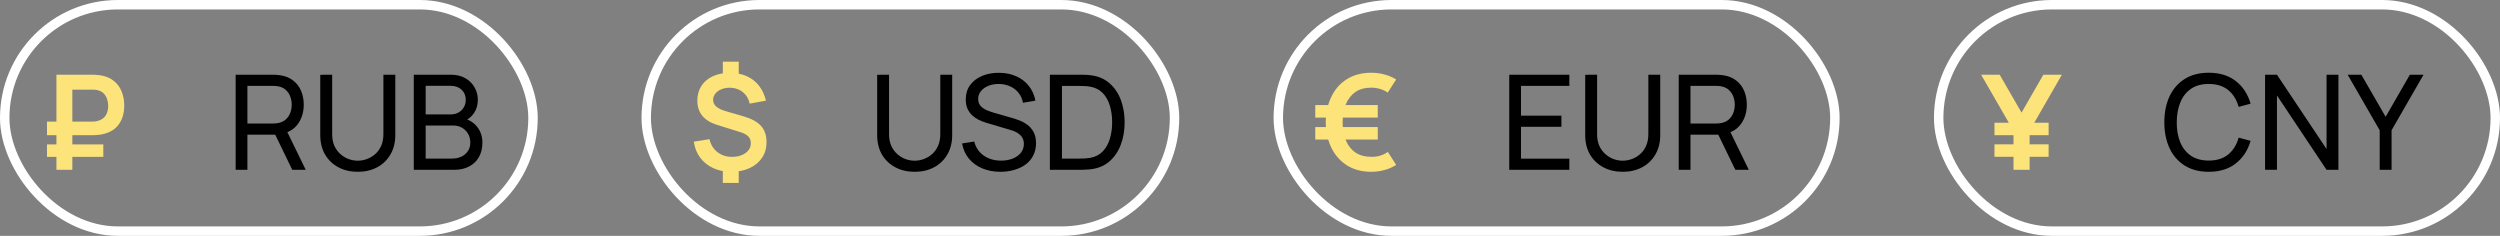 <svg width="265" height="25" viewBox="0 0 265 25" fill="none" xmlns="http://www.w3.org/2000/svg">
<rect x="0" y="0" width="265" height="25" fill="#808080" stroke="none"/>
<path d="M4.98 14.332V12.89H9.726C9.801 12.89 9.892 12.888 9.999 12.883C10.111 12.874 10.235 12.85 10.37 12.813C10.757 12.706 11.037 12.512 11.21 12.232C11.383 11.947 11.469 11.616 11.469 11.238C11.469 11.009 11.434 10.781 11.364 10.552C11.299 10.319 11.184 10.113 11.021 9.936C10.862 9.759 10.645 9.635 10.37 9.565C10.249 9.532 10.125 9.514 9.999 9.509C9.878 9.504 9.787 9.502 9.726 9.502H7.087V7.92H9.796C9.847 7.92 9.948 7.922 10.097 7.927C10.251 7.932 10.421 7.948 10.608 7.976C11.187 8.065 11.665 8.258 12.043 8.557C12.426 8.856 12.708 9.234 12.89 9.691C13.077 10.144 13.17 10.643 13.17 11.189C13.17 12.024 12.958 12.715 12.533 13.261C12.108 13.807 11.467 14.145 10.608 14.276C10.421 14.299 10.251 14.316 10.097 14.325C9.948 14.33 9.847 14.332 9.796 14.332H4.98ZM4.98 16.628V15.305H10.951V16.628H4.98ZM5.981 18V7.92H7.668V18H5.981Z" fill="#FCE37A"/>
<path d="M24.98 18V7.92H28.963C29.061 7.92 29.178 7.925 29.313 7.934C29.448 7.939 29.579 7.953 29.705 7.976C30.251 8.06 30.708 8.247 31.077 8.536C31.45 8.825 31.73 9.192 31.917 9.635C32.104 10.074 32.197 10.561 32.197 11.098C32.197 11.877 31.994 12.554 31.588 13.128C31.182 13.697 30.587 14.054 29.803 14.199L29.327 14.276H26.226V18H24.98ZM30.979 18L28.991 13.898L30.223 13.52L32.407 18H30.979ZM26.226 13.093H28.921C29.01 13.093 29.11 13.088 29.222 13.079C29.339 13.07 29.448 13.053 29.551 13.03C29.873 12.955 30.134 12.82 30.335 12.624C30.54 12.423 30.69 12.19 30.783 11.924C30.876 11.653 30.923 11.378 30.923 11.098C30.923 10.818 30.876 10.545 30.783 10.279C30.69 10.008 30.54 9.773 30.335 9.572C30.134 9.371 29.873 9.236 29.551 9.166C29.448 9.138 29.339 9.122 29.222 9.117C29.11 9.108 29.01 9.103 28.921 9.103H26.226V13.093ZM37.925 18.21C37.145 18.21 36.457 18.049 35.86 17.727C35.262 17.405 34.793 16.955 34.453 16.376C34.117 15.793 33.949 15.109 33.949 14.325V7.927L35.209 7.92V14.22C35.209 14.696 35.288 15.111 35.447 15.466C35.61 15.816 35.825 16.108 36.091 16.341C36.357 16.574 36.648 16.749 36.966 16.866C37.288 16.978 37.607 17.034 37.925 17.034C38.247 17.034 38.569 16.976 38.891 16.859C39.213 16.742 39.504 16.57 39.766 16.341C40.032 16.108 40.244 15.814 40.403 15.459C40.561 15.104 40.641 14.691 40.641 14.22V7.92H41.901V14.325C41.901 15.104 41.73 15.786 41.39 16.369C41.054 16.952 40.587 17.405 39.99 17.727C39.392 18.049 38.704 18.21 37.925 18.21ZM43.861 18V7.92H47.788C48.39 7.92 48.903 8.044 49.328 8.291C49.757 8.538 50.084 8.865 50.308 9.271C50.536 9.672 50.651 10.106 50.651 10.573C50.651 11.119 50.511 11.597 50.231 12.008C49.951 12.419 49.573 12.701 49.097 12.855L49.083 12.512C49.731 12.685 50.236 13.002 50.595 13.464C50.954 13.926 51.134 14.477 51.134 15.116C51.134 15.704 51.013 16.213 50.77 16.642C50.532 17.071 50.187 17.405 49.734 17.643C49.286 17.881 48.754 18 48.138 18H43.861ZM45.121 16.81H47.9C48.273 16.81 48.607 16.742 48.901 16.607C49.195 16.467 49.426 16.271 49.594 16.019C49.767 15.767 49.853 15.464 49.853 15.109C49.853 14.768 49.776 14.463 49.622 14.192C49.472 13.921 49.26 13.707 48.985 13.548C48.714 13.385 48.399 13.303 48.04 13.303H45.121V16.81ZM45.121 12.127H47.774C48.072 12.127 48.341 12.064 48.579 11.938C48.822 11.807 49.013 11.625 49.153 11.392C49.297 11.159 49.37 10.886 49.37 10.573C49.37 10.139 49.223 9.784 48.929 9.509C48.635 9.234 48.25 9.096 47.774 9.096H45.121V12.127Z" fill="black"/>
<rect x="0.5" y="0.5" width="56" height="24" rx="12" stroke="white"/>
<rect x="68.5" y="0.5" width="56" height="24" rx="12" stroke="white"/>
<path d="M76.619 19.393V17.734H78.306V19.393H76.619ZM76.619 8.193V6.534H78.306V8.193H76.619ZM77.501 18.21C76.792 18.21 76.157 18.079 75.597 17.818C75.037 17.557 74.577 17.188 74.218 16.712C73.863 16.236 73.637 15.671 73.539 15.018L75.205 14.752C75.336 15.326 75.616 15.783 76.045 16.124C76.479 16.46 76.997 16.628 77.599 16.628C78.178 16.628 78.654 16.493 79.027 16.222C79.4 15.947 79.587 15.599 79.587 15.179C79.587 14.885 79.498 14.647 79.321 14.465C79.144 14.278 78.859 14.124 78.467 14.003L76.038 13.247C74.624 12.808 73.917 11.95 73.917 10.671C73.917 10.074 74.059 9.553 74.344 9.11C74.633 8.662 75.039 8.319 75.562 8.081C76.085 7.838 76.701 7.719 77.41 7.724C78.068 7.729 78.654 7.848 79.167 8.081C79.685 8.314 80.114 8.65 80.455 9.089C80.8 9.528 81.045 10.055 81.19 10.671L79.461 10.986C79.396 10.655 79.267 10.363 79.076 10.111C78.885 9.859 78.644 9.663 78.355 9.523C78.066 9.383 77.744 9.308 77.389 9.299C77.048 9.294 76.743 9.348 76.472 9.46C76.201 9.567 75.987 9.721 75.828 9.922C75.669 10.118 75.59 10.34 75.59 10.587C75.59 10.862 75.7 11.098 75.919 11.294C76.143 11.49 76.495 11.658 76.976 11.798L78.789 12.323C79.662 12.575 80.289 12.918 80.672 13.352C81.059 13.781 81.253 14.353 81.253 15.067C81.253 15.692 81.097 16.241 80.784 16.712C80.471 17.183 80.033 17.552 79.468 17.818C78.903 18.079 78.248 18.21 77.501 18.21Z" fill="#FCE37A"/>
<path d="M96.956 18.21C96.177 18.21 95.488 18.049 94.891 17.727C94.294 17.405 93.825 16.955 93.484 16.376C93.148 15.793 92.98 15.109 92.98 14.325V7.927L94.24 7.92V14.22C94.24 14.696 94.319 15.111 94.478 15.466C94.641 15.816 94.856 16.108 95.122 16.341C95.388 16.574 95.68 16.749 95.997 16.866C96.319 16.978 96.639 17.034 96.956 17.034C97.278 17.034 97.6 16.976 97.922 16.859C98.244 16.742 98.536 16.57 98.797 16.341C99.063 16.108 99.275 15.814 99.434 15.459C99.593 15.104 99.672 14.691 99.672 14.22V7.92H100.932V14.325C100.932 15.104 100.762 15.786 100.421 16.369C100.085 16.952 99.618 17.405 99.021 17.727C98.424 18.049 97.735 18.21 96.956 18.21ZM106.045 18.21C105.331 18.21 104.687 18.089 104.113 17.846C103.544 17.603 103.073 17.258 102.699 16.81C102.331 16.357 102.09 15.823 101.978 15.207L103.266 15.004C103.43 15.639 103.768 16.136 104.281 16.495C104.799 16.85 105.408 17.027 106.108 17.027C106.561 17.027 106.969 16.957 107.333 16.817C107.702 16.672 107.994 16.467 108.208 16.201C108.423 15.935 108.53 15.62 108.53 15.256C108.53 15.032 108.491 14.841 108.411 14.682C108.337 14.519 108.232 14.381 108.096 14.269C107.966 14.152 107.816 14.054 107.648 13.975C107.48 13.896 107.305 13.83 107.123 13.779L104.554 13.016C104.274 12.932 104.004 12.827 103.742 12.701C103.481 12.57 103.248 12.409 103.042 12.218C102.837 12.022 102.674 11.789 102.552 11.518C102.431 11.243 102.37 10.918 102.37 10.545C102.37 9.948 102.524 9.439 102.832 9.019C103.145 8.594 103.567 8.27 104.099 8.046C104.631 7.822 105.231 7.712 105.898 7.717C106.575 7.722 107.179 7.843 107.711 8.081C108.248 8.314 108.691 8.65 109.041 9.089C109.396 9.528 109.634 10.053 109.755 10.664L108.432 10.895C108.362 10.484 108.206 10.132 107.963 9.838C107.725 9.539 107.427 9.311 107.067 9.152C106.708 8.989 106.314 8.905 105.884 8.9C105.474 8.895 105.103 8.961 104.771 9.096C104.44 9.231 104.176 9.42 103.98 9.663C103.784 9.901 103.686 10.176 103.686 10.489C103.686 10.797 103.775 11.047 103.952 11.238C104.13 11.425 104.347 11.574 104.603 11.686C104.865 11.793 105.119 11.882 105.366 11.952L107.284 12.505C107.504 12.566 107.756 12.65 108.04 12.757C108.33 12.864 108.61 13.016 108.88 13.212C109.151 13.403 109.375 13.66 109.552 13.982C109.73 14.299 109.818 14.701 109.818 15.186C109.818 15.671 109.72 16.103 109.524 16.481C109.333 16.859 109.065 17.176 108.719 17.433C108.374 17.685 107.973 17.876 107.515 18.007C107.058 18.142 106.568 18.21 106.045 18.21ZM111.287 18V7.92H114.395C114.497 7.92 114.677 7.922 114.934 7.927C115.19 7.932 115.435 7.95 115.669 7.983C116.448 8.086 117.099 8.37 117.622 8.837C118.149 9.299 118.546 9.887 118.812 10.601C119.078 11.315 119.211 12.101 119.211 12.96C119.211 13.819 119.078 14.605 118.812 15.319C118.546 16.033 118.149 16.623 117.622 17.09C117.099 17.552 116.448 17.834 115.669 17.937C115.435 17.965 115.188 17.984 114.927 17.993C114.67 17.998 114.493 18 114.395 18H111.287ZM112.568 16.81H114.395C114.572 16.81 114.77 16.805 114.99 16.796C115.209 16.782 115.4 16.761 115.564 16.733C116.114 16.63 116.56 16.399 116.901 16.04C117.241 15.681 117.491 15.233 117.65 14.696C117.808 14.159 117.888 13.581 117.888 12.96C117.888 12.325 117.806 11.74 117.643 11.203C117.484 10.666 117.234 10.221 116.894 9.866C116.553 9.511 116.11 9.285 115.564 9.187C115.4 9.154 115.207 9.133 114.983 9.124C114.759 9.115 114.563 9.11 114.395 9.11H112.568V16.81Z" fill="black"/>
<rect x="135.5" y="0.5" width="59" height="24" rx="12" stroke="white"/>
<path d="M145.363 18.21C144.369 18.21 143.513 17.986 142.794 17.538C142.08 17.09 141.527 16.472 141.135 15.683C140.748 14.89 140.545 13.982 140.526 12.96C140.549 11.905 140.757 10.986 141.149 10.202C141.541 9.413 142.094 8.802 142.808 8.368C143.522 7.929 144.374 7.71 145.363 7.71C145.844 7.71 146.306 7.771 146.749 7.892C147.197 8.009 147.612 8.186 147.995 8.424L147.099 9.817C146.856 9.644 146.583 9.514 146.28 9.425C145.981 9.336 145.676 9.292 145.363 9.292C144.682 9.292 144.117 9.446 143.669 9.754C143.226 10.062 142.89 10.494 142.661 11.049C142.437 11.6 142.323 12.237 142.318 12.96C142.323 13.697 142.439 14.341 142.668 14.892C142.897 15.443 143.235 15.87 143.683 16.173C144.136 16.476 144.696 16.626 145.363 16.621C146.016 16.635 146.6 16.462 147.113 16.103L147.995 17.482C147.612 17.725 147.195 17.907 146.742 18.028C146.294 18.149 145.834 18.21 145.363 18.21ZM139.42 14.794V13.471H146.042V14.794H139.42ZM139.42 12.463V11.14H146.042V12.463H139.42Z" fill="#FCE37A"/>
<path d="M159.98 18V7.92H166.35V9.103H161.226V12.26H165.51V13.443H161.226V16.817H166.35V18H159.98ZM172.009 18.21C171.229 18.21 170.541 18.049 169.944 17.727C169.346 17.405 168.877 16.955 168.537 16.376C168.201 15.793 168.033 15.109 168.033 14.325V7.927L169.293 7.92V14.22C169.293 14.696 169.372 15.111 169.531 15.466C169.694 15.816 169.909 16.108 170.175 16.341C170.441 16.574 170.732 16.749 171.05 16.866C171.372 16.978 171.691 17.034 172.009 17.034C172.331 17.034 172.653 16.976 172.975 16.859C173.297 16.742 173.588 16.57 173.85 16.341C174.116 16.108 174.328 15.814 174.487 15.459C174.645 15.104 174.725 14.691 174.725 14.22V7.92H175.985V14.325C175.985 15.104 175.814 15.786 175.474 16.369C175.138 16.952 174.671 17.405 174.074 17.727C173.476 18.049 172.788 18.21 172.009 18.21ZM177.945 18V7.92H181.928C182.026 7.92 182.143 7.925 182.278 7.934C182.413 7.939 182.544 7.953 182.67 7.976C183.216 8.06 183.673 8.247 184.042 8.536C184.415 8.825 184.695 9.192 184.882 9.635C185.069 10.074 185.162 10.561 185.162 11.098C185.162 11.877 184.959 12.554 184.553 13.128C184.147 13.697 183.552 14.054 182.768 14.199L182.292 14.276H179.191V18H177.945ZM183.944 18L181.956 13.898L183.188 13.52L185.372 18H183.944ZM179.191 13.093H181.886C181.975 13.093 182.075 13.088 182.187 13.079C182.304 13.07 182.413 13.053 182.516 13.03C182.838 12.955 183.099 12.82 183.3 12.624C183.505 12.423 183.655 12.19 183.748 11.924C183.841 11.653 183.888 11.378 183.888 11.098C183.888 10.818 183.841 10.545 183.748 10.279C183.655 10.008 183.505 9.773 183.3 9.572C183.099 9.371 182.838 9.236 182.516 9.166C182.413 9.138 182.304 9.122 182.187 9.117C182.075 9.108 181.975 9.103 181.886 9.103H179.191V13.093Z" fill="black"/>
<rect x="205.5" y="0.5" width="59" height="24" rx="12" stroke="white"/>
<path d="M211.414 14.332V13.009H217.154V14.332H211.414ZM211.414 16.621V15.298H217.154V16.621H211.414ZM213.43 18V13.87L210 7.92H211.967L214.284 11.938L216.594 7.92H218.561L215.138 13.87V18H213.43Z" fill="#FCE37A"/>
<path d="M234.124 18.21C233.121 18.21 232.269 17.988 231.569 17.545C230.869 17.102 230.335 16.486 229.966 15.697C229.602 14.908 229.42 13.996 229.42 12.96C229.42 11.924 229.602 11.012 229.966 10.223C230.335 9.434 230.869 8.818 231.569 8.375C232.269 7.932 233.121 7.71 234.124 7.71C235.291 7.71 236.25 8.006 237.001 8.599C237.757 9.192 238.277 9.99 238.562 10.993L237.295 11.329C237.09 10.578 236.723 9.985 236.196 9.551C235.669 9.117 234.978 8.9 234.124 8.9C233.373 8.9 232.747 9.07 232.248 9.411C231.749 9.752 231.373 10.228 231.121 10.839C230.869 11.446 230.741 12.153 230.736 12.96C230.731 13.763 230.855 14.47 231.107 15.081C231.359 15.688 231.737 16.164 232.241 16.509C232.745 16.85 233.373 17.02 234.124 17.02C234.978 17.02 235.669 16.803 236.196 16.369C236.723 15.93 237.09 15.338 237.295 14.591L238.562 14.927C238.277 15.926 237.757 16.724 237.001 17.321C236.25 17.914 235.291 18.21 234.124 18.21ZM240.097 18V7.92H241.357L246.614 15.795V7.92H247.874V18H246.614L241.357 10.118V18H240.097ZM252.247 18V13.807L248.852 7.92H250.301L252.877 12.379L255.446 7.92H256.895L253.507 13.807V18H252.247Z" fill="black"/>
</svg>
